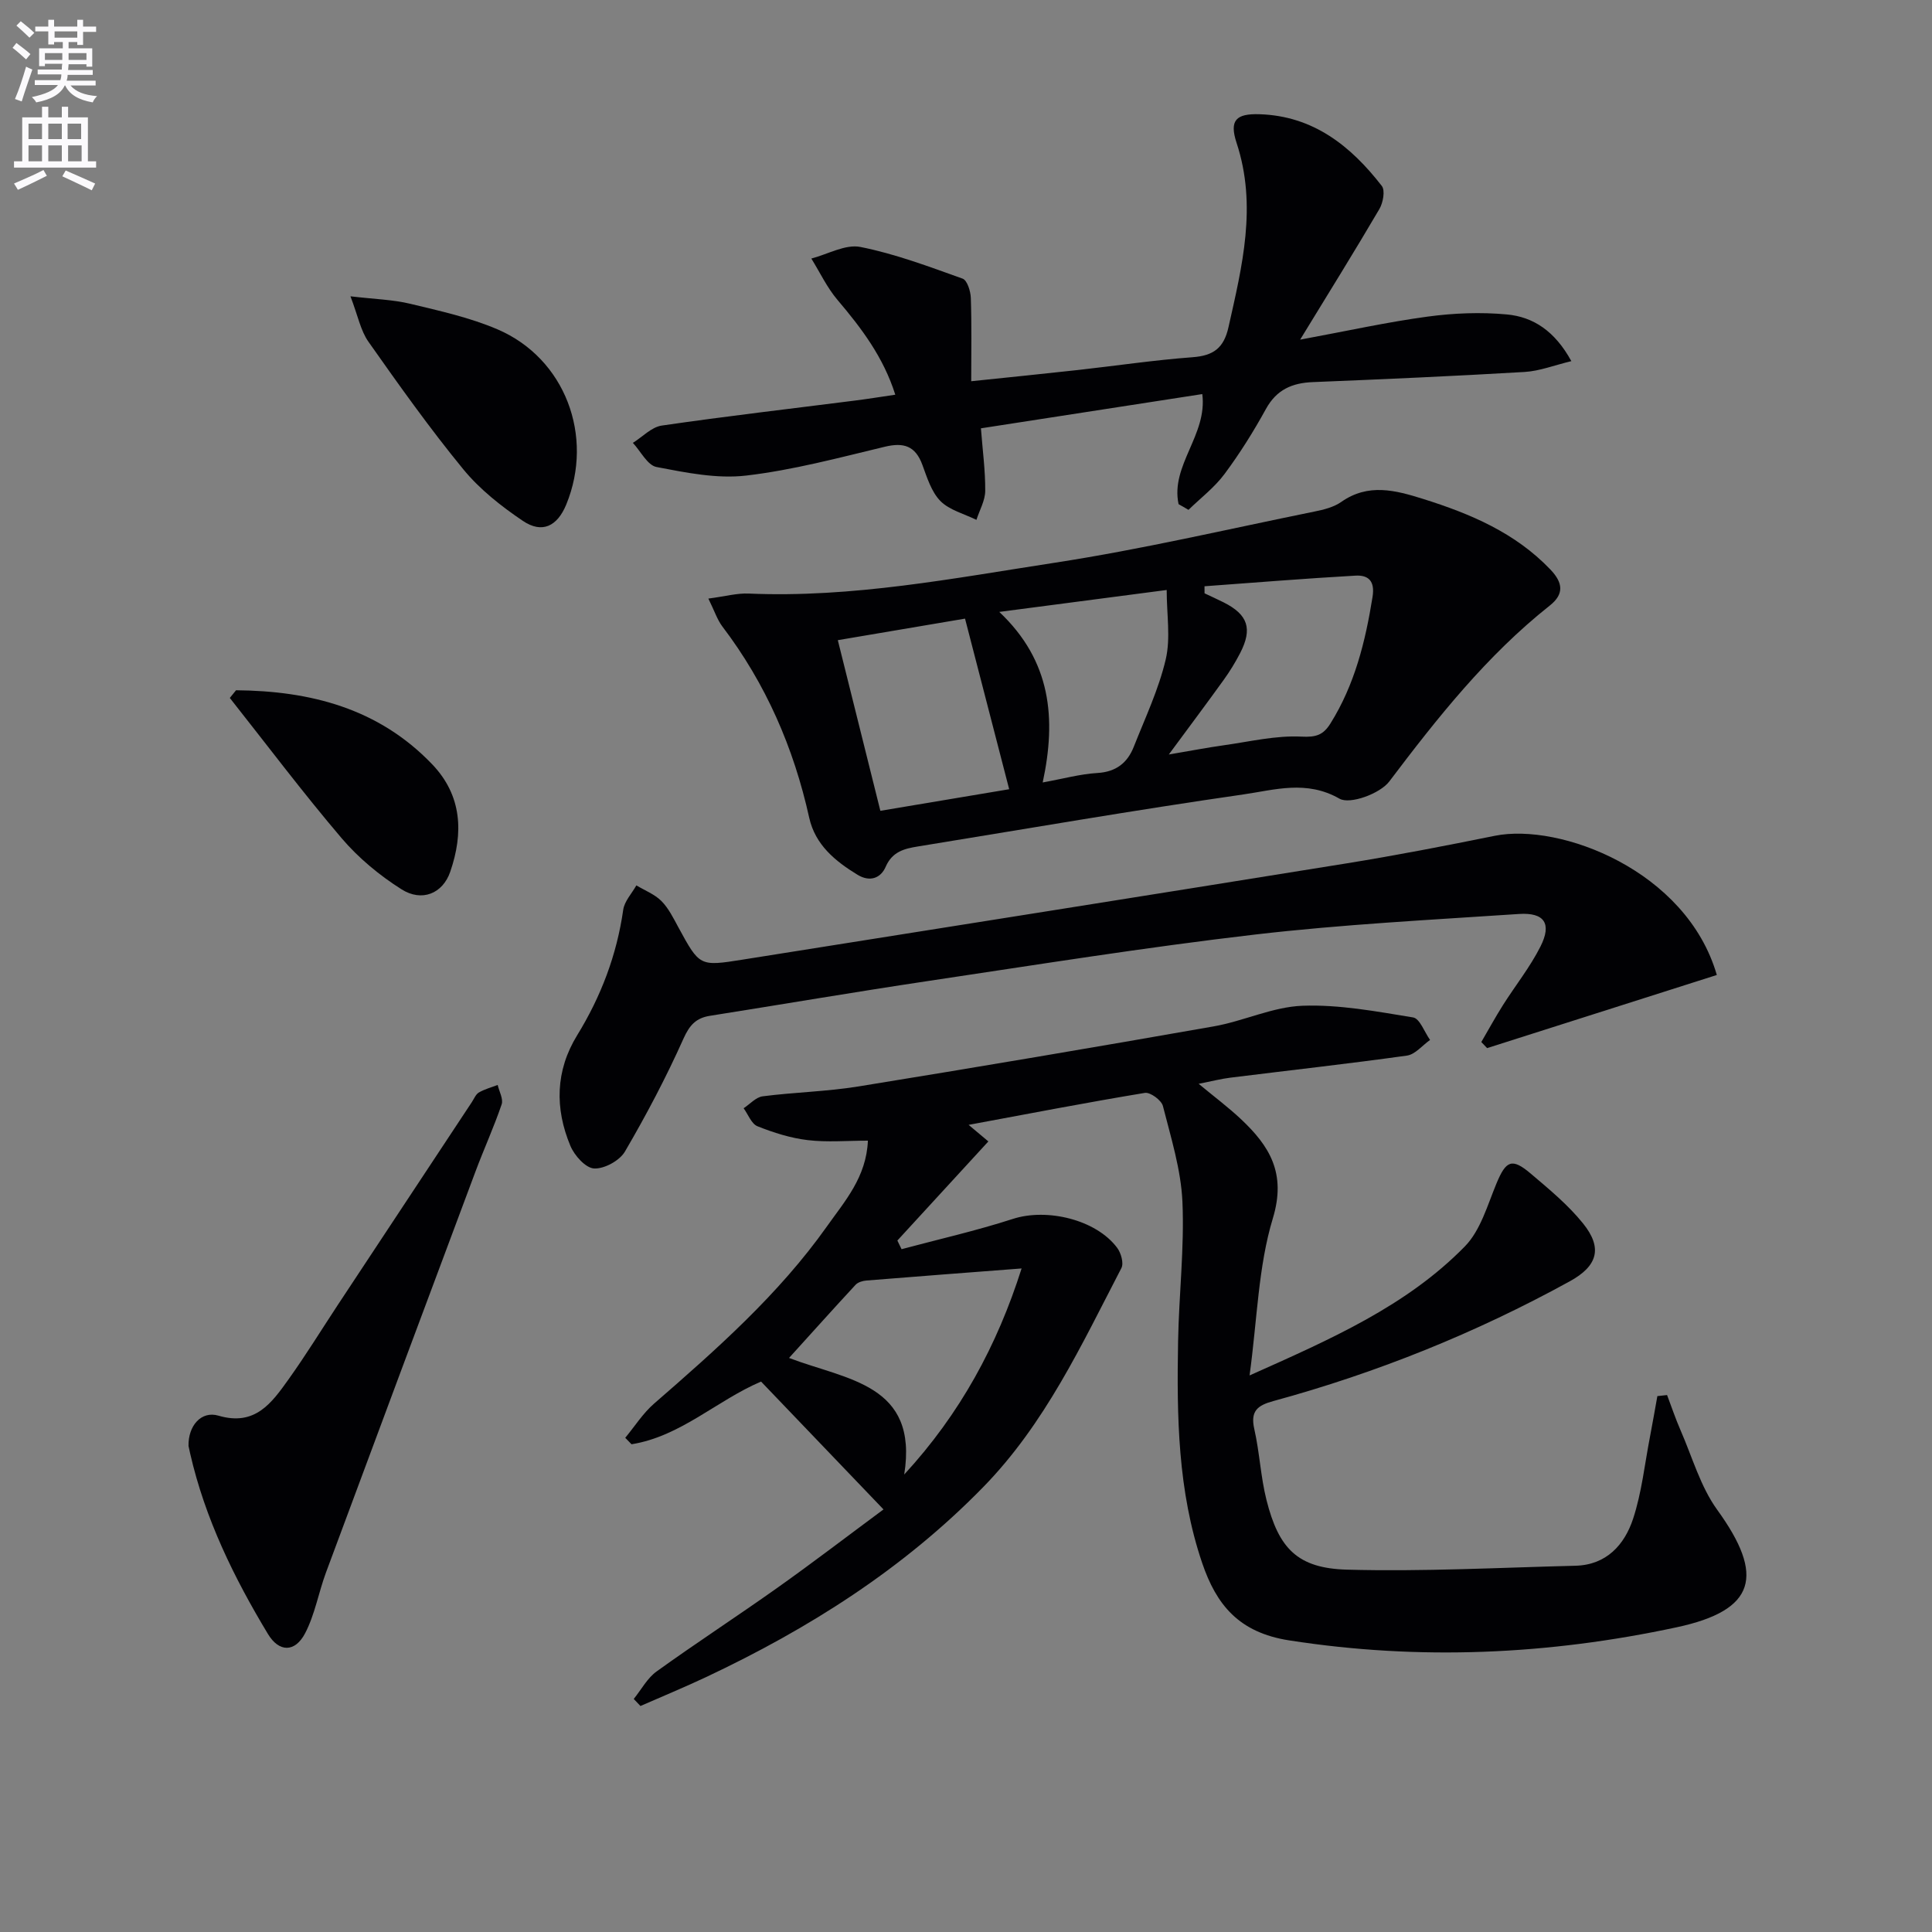 <svg enable-background="new 0 0 400 400" viewBox="0 0 400 400" xmlns="http://www.w3.org/2000/svg"><rect x="0" y="0" width="400" height="400" fill="#808080" stroke="none"/><path d="m2.6 9.9.8-1c.9.7 1.9 1.4 2.9 2.3l-.9 1.1c-1.1-1-2-1.8-2.8-2.4zm.5 10.6c.9-2.1 1.6-4.3 2.3-6.7.4.2.8.4 1.3.6-.7 2.1-1.5 4.3-2.2 6.6zm.3-15.2.9-.9c1 .8 2 1.6 2.8 2.4l-1 1c-.9-.9-1.8-1.7-2.7-2.5zm12.6-1.2h1.2v1.4h2.7v1.1h-2.7v2.7h-1.2v-.6h-1.8v1.3h4.9v3.8h-1.2v-.5h-3.7c0 .4-.1.9-.1 1.2h5.1v1h-5.2c0 .5-.1.9-.2 1.2h6v1h-5.2c1.1 1.3 2.9 2 5.5 2.2-.4.4-.7.8-.9 1.3-2.9-.5-4.8-1.6-5.7-3.5h-.1c-.8 1.7-2.7 2.9-5.9 3.5-.2-.4-.6-.8-.9-1.1 2.8-.6 4.6-1.4 5.4-2.5h-4.8v-1h5.3c.1-.3.2-.7.2-1.2h-4.9v-1h5c0-.4 0-.8.1-1.2h-3.6v.5h-1.2v-3.7h4.9v-1.3h-1.8v.5h-1.2v-2.7h-2.7v-1h2.7v-1.4h1.2v1.4h4.8zm-6.7 8.3h3.6c0-.4 0-.9 0-1.4h-3.6zm1.9-4.6h4.8v-1.3h-4.7v1.3zm6.7 3.2h-3.7v1.4h3.7z" fill="#fbfafc"/><path d="m8.7 22.1h1.3v2.2h2.8v-2.2h1.3v2.2h4.1v9.1h1.7v1.3h-17v-1.3h1.7v-9.1h4.1zm.3 13.1.7 1.2c-1.8.9-3.8 1.9-6 2.9-.2-.4-.5-.8-.8-1.3 2.3-1 4.4-1.9 6.1-2.8zm-3.1-6.4h2.8v-3.2h-2.8zm0 4.6h2.8v-3.3h-2.8zm4.1-4.6h2.8v-3.2h-2.8zm0 4.6h2.8v-3.3h-2.8zm3.6 1.9c2.1.9 4.1 1.8 6.1 2.7l-.7 1.4c-2.2-1.1-4.2-2-6.1-2.9zm3.2-9.7h-2.8v3.2h2.8zm-2.7 7.8h2.8v-3.3h-2.8z" fill="#fbfafc"/><g fill="#010104"><path d="m131.21 351.75c1.56-1.93 2.8-4.31 4.74-5.7 8.22-5.92 16.72-11.44 24.99-17.31 7.29-5.17 14.39-10.61 21.98-16.23-8.88-9.27-17.11-17.87-25.35-26.47-9.14 3.89-16.64 11.35-26.82 12.98-.43-.45-.87-.89-1.3-1.34 1.96-2.36 3.65-5.05 5.93-7.04 12.96-11.27 25.83-22.62 35.83-36.73 3.69-5.22 8.16-10.18 8.48-17.75-4.28 0-8.41.37-12.45-.11-3.55-.42-7.08-1.54-10.41-2.87-1.25-.5-1.93-2.44-2.87-3.73 1.31-.86 2.55-2.29 3.94-2.47 6.58-.85 13.27-.98 19.81-2.04 24.55-3.98 49.08-8.13 73.58-12.44 6.2-1.09 12.21-4.04 18.38-4.27 7.61-.28 15.32 1.18 22.9 2.42 1.39.23 2.35 3.04 3.51 4.66-1.59 1.12-3.08 3-4.79 3.24-12.16 1.7-24.37 3.05-36.56 4.57-1.95.24-3.86.74-6.56 1.27 3.24 2.69 6.12 4.84 8.73 7.29 5.95 5.59 9.46 11.22 6.63 20.56-3.02 9.96-3.22 20.78-4.82 32.53 16.95-7.57 32.51-14.39 44.57-26.71 3.25-3.32 4.68-8.54 6.55-13.04 1.97-4.73 3.18-5.35 7.09-2.04 3.8 3.22 7.71 6.45 10.81 10.29 4.16 5.14 3.01 8.87-2.74 12.02-19.46 10.7-39.93 18.94-61.34 24.78-3.34.91-4.8 2.09-3.96 5.81 1.1 4.83 1.31 9.87 2.52 14.67 2.53 10.06 6.43 14.15 16.68 14.43 15.74.43 31.52-.42 47.29-.81 6.41-.16 10.16-4.33 11.94-9.74 1.79-5.45 2.39-11.29 3.49-16.96.54-2.8 1.02-5.61 1.53-8.42.67-.07 1.34-.15 2.01-.22.92 2.43 1.75 4.91 2.79 7.29 2.43 5.56 4.12 11.67 7.6 16.48 9.87 13.64 8.02 20.8-8.44 24.32-26.49 5.68-53.18 6.91-80.21 2.7-10.41-1.62-15.06-7.39-17.99-16.01-5.07-14.9-5.27-30.39-4.99-45.88.17-9.64 1.32-19.31.9-28.91-.3-6.67-2.38-13.29-4.04-19.83-.3-1.2-2.62-2.9-3.73-2.72-11.92 1.97-23.79 4.26-36.5 6.62 1.6 1.34 2.6 2.17 4.09 3.43-6.4 6.97-12.62 13.74-18.84 20.52.29.6.58 1.19.87 1.79 7.69-2.06 15.49-3.82 23.05-6.27 7.02-2.27 17.2.11 21.59 5.99.8 1.07 1.4 3.19.87 4.2-8.27 15.92-15.8 32.24-28.65 45.38-16.55 16.94-36.09 29.28-57.3 39.28-4.49 2.11-9.08 4.01-13.62 6-.47-.49-.93-.98-1.39-1.46zm56-46.47c11.63-12.63 19.26-26.78 24.3-42.66-11.04.85-21.59 1.64-32.14 2.5-.77.06-1.74.35-2.23.88-4.57 4.93-9.06 9.95-13.78 15.15 12.03 4.59 26.83 5.37 23.85 24.13z"/><path d="m146.66 123.93c3.51-.46 5.95-1.15 8.35-1.04 21.45.93 42.42-3.17 63.41-6.39 18.01-2.77 35.8-6.95 53.68-10.58 1.93-.39 4.03-.9 5.59-2 5.6-3.93 11.22-2.42 16.96-.62 9.77 3.07 19.02 6.97 26.31 14.58 2.68 2.79 2.89 5.13-.1 7.5-13.06 10.35-23.25 23.22-33.22 36.41-1.91 2.53-8.15 4.81-10.31 3.57-6.85-3.92-13.45-1.81-19.91-.88-22.51 3.24-44.92 7.12-67.37 10.77-2.79.45-5.31 1.05-6.68 4.21-1.02 2.36-3.27 3.21-5.83 1.65-4.64-2.83-8.75-6.2-10-11.8-3.21-14.5-8.99-27.79-18.01-39.64-1.03-1.38-1.59-3.14-2.87-5.74zm62.28 39.47c-3.16-12.21-6.15-23.77-9.14-35.32-9.02 1.53-17.32 2.93-26.34 4.46 2.98 11.94 5.87 23.54 8.81 35.33 9.03-1.51 17.48-2.92 26.67-4.47zm33.05-7.19c4.55-.77 7.95-1.43 11.38-1.91 5.36-.75 10.76-2.06 16.08-1.79 3.06.16 4.52-.36 5.99-2.7 5.04-8.05 7.25-16.98 8.73-26.23.54-3.36-.92-4.55-3.55-4.4-10.42.59-20.83 1.44-31.24 2.2 0 .49.01.98.01 1.46 1.32.63 2.65 1.22 3.96 1.88 5.04 2.54 6.01 5.46 3.4 10.51-.99 1.91-2.12 3.76-3.38 5.51-3.48 4.84-7.05 9.6-11.38 15.47zm-35.1-29.52c10.77 10.16 11.83 22.09 8.99 35.31 4.26-.77 7.77-1.75 11.33-1.96 3.86-.23 6.2-2.09 7.52-5.41 2.36-5.98 5.16-11.89 6.62-18.1 1.04-4.43.2-9.31.2-14.38-12.05 1.58-22.79 2.98-34.66 4.54z"/><path d="m244.01 104.38c-1.71-8.05 6.01-14.32 4.91-22.79-15.1 2.34-30.28 4.68-45.83 7.09.34 4.48.92 8.72.89 12.95-.01 2-1.18 4-1.82 6-2.54-1.25-5.58-2-7.46-3.9-1.87-1.9-2.77-4.88-3.74-7.51-1.44-3.89-3.83-4.67-7.76-3.73-9.51 2.28-19.03 4.84-28.7 5.97-6.06.71-12.46-.6-18.57-1.77-1.88-.36-3.28-3.26-4.9-5 1.99-1.24 3.86-3.27 5.98-3.58 13.31-1.94 26.67-3.48 40.02-5.18 2.62-.33 5.24-.76 8.33-1.21-2.45-7.76-7-13.78-11.97-19.63-2.16-2.55-3.63-5.69-5.41-8.56 3.4-.89 7.06-3.02 10.16-2.4 7.21 1.43 14.2 4.07 21.16 6.56.95.34 1.65 2.6 1.7 4 .19 5.56.08 11.14.08 17.24 7.63-.8 14.85-1.52 22.06-2.32 7.92-.88 15.82-2.06 23.76-2.65 4.3-.32 6.47-1.87 7.44-6.2 2.84-12.65 5.97-25.16 1.68-38.18-1.55-4.71-.08-6.08 4.74-5.93 11.14.35 18.91 6.57 25.33 14.85.73.94.26 3.49-.51 4.79-5.09 8.68-10.41 17.23-16.4 27.03 9.85-1.82 18.08-3.65 26.4-4.77 5.39-.73 10.97-.95 16.38-.45 5.47.5 9.96 3.43 13.37 9.67-3.53.85-6.56 2.05-9.66 2.24-14.61.86-29.23 1.51-43.85 2.1-4.31.17-7.52 1.56-9.72 5.56-2.56 4.65-5.4 9.2-8.57 13.46-2.07 2.79-4.95 4.98-7.47 7.43-.68-.41-1.37-.79-2.05-1.18z"/><path d="m355.45 201.86c-16.04 5.11-31.8 10.12-47.56 15.14-.4-.42-.8-.84-1.2-1.26 1.49-2.55 2.9-5.14 4.48-7.64 2.57-4.06 5.62-7.87 7.77-12.14 2.39-4.74.82-7.08-4.46-6.73-18.24 1.22-36.52 2.15-54.66 4.26-22.59 2.63-45.06 6.24-67.56 9.6-15.11 2.26-30.17 4.83-45.26 7.22-2.87.45-4.22 1.89-5.49 4.72-3.58 8.01-7.7 15.82-12.13 23.4-1.1 1.87-4.26 3.6-6.38 3.49-1.76-.09-4.08-2.69-4.91-4.69-3.24-7.75-3.1-15.55 1.4-22.88 4.94-8.04 8.2-16.61 9.54-25.98.25-1.78 1.78-3.38 2.72-5.06 1.75 1.05 3.78 1.83 5.18 3.23 1.49 1.5 2.48 3.53 3.51 5.43 4.41 8.1 4.39 8.13 13.32 6.71 41.64-6.62 83.29-13.2 124.92-19.91 10.31-1.66 20.58-3.66 30.82-5.73 13.46-2.71 39.66 7.14 45.95 28.82z"/><path d="m39.03 299.38c-.09-4.19 2.63-7.34 6.21-6.28 7.6 2.24 11.03-2.67 14.52-7.55 3.57-5 6.8-10.25 10.18-15.38 9.25-14.01 18.51-28.01 27.77-42.02.45-.69.8-1.6 1.45-1.97 1.19-.69 2.57-1.05 3.88-1.55.31 1.35 1.2 2.9.82 4.02-1.6 4.71-3.68 9.25-5.42 13.91-10.35 27.66-20.67 55.32-30.95 83.01-1.54 4.16-2.29 8.69-4.32 12.58-2.11 4.02-5.4 3.95-7.69.16-7.06-11.7-13.02-23.9-16.1-37.33-.15-.65-.29-1.3-.35-1.6z"/><path d="m72.56 61.35c5.01.59 8.8.68 12.4 1.55 6.1 1.47 12.34 2.84 18.07 5.3 13.95 5.99 20.02 22.09 14.21 36.25-1.86 4.52-5 6.08-8.99 3.39-4.49-3.03-8.93-6.53-12.34-10.69-6.94-8.46-13.3-17.41-19.61-26.37-1.64-2.31-2.19-5.38-3.74-9.43z"/><path d="m48.87 142.91c15.35.13 29.48 3.72 40.59 15.31 6.23 6.5 6.52 14.26 3.75 22.29-1.55 4.48-5.85 6.3-10.1 3.6-4.55-2.88-8.9-6.48-12.39-10.58-8.02-9.42-15.46-19.32-23.14-29.03.43-.52.86-1.06 1.29-1.59z"/></g></svg>
